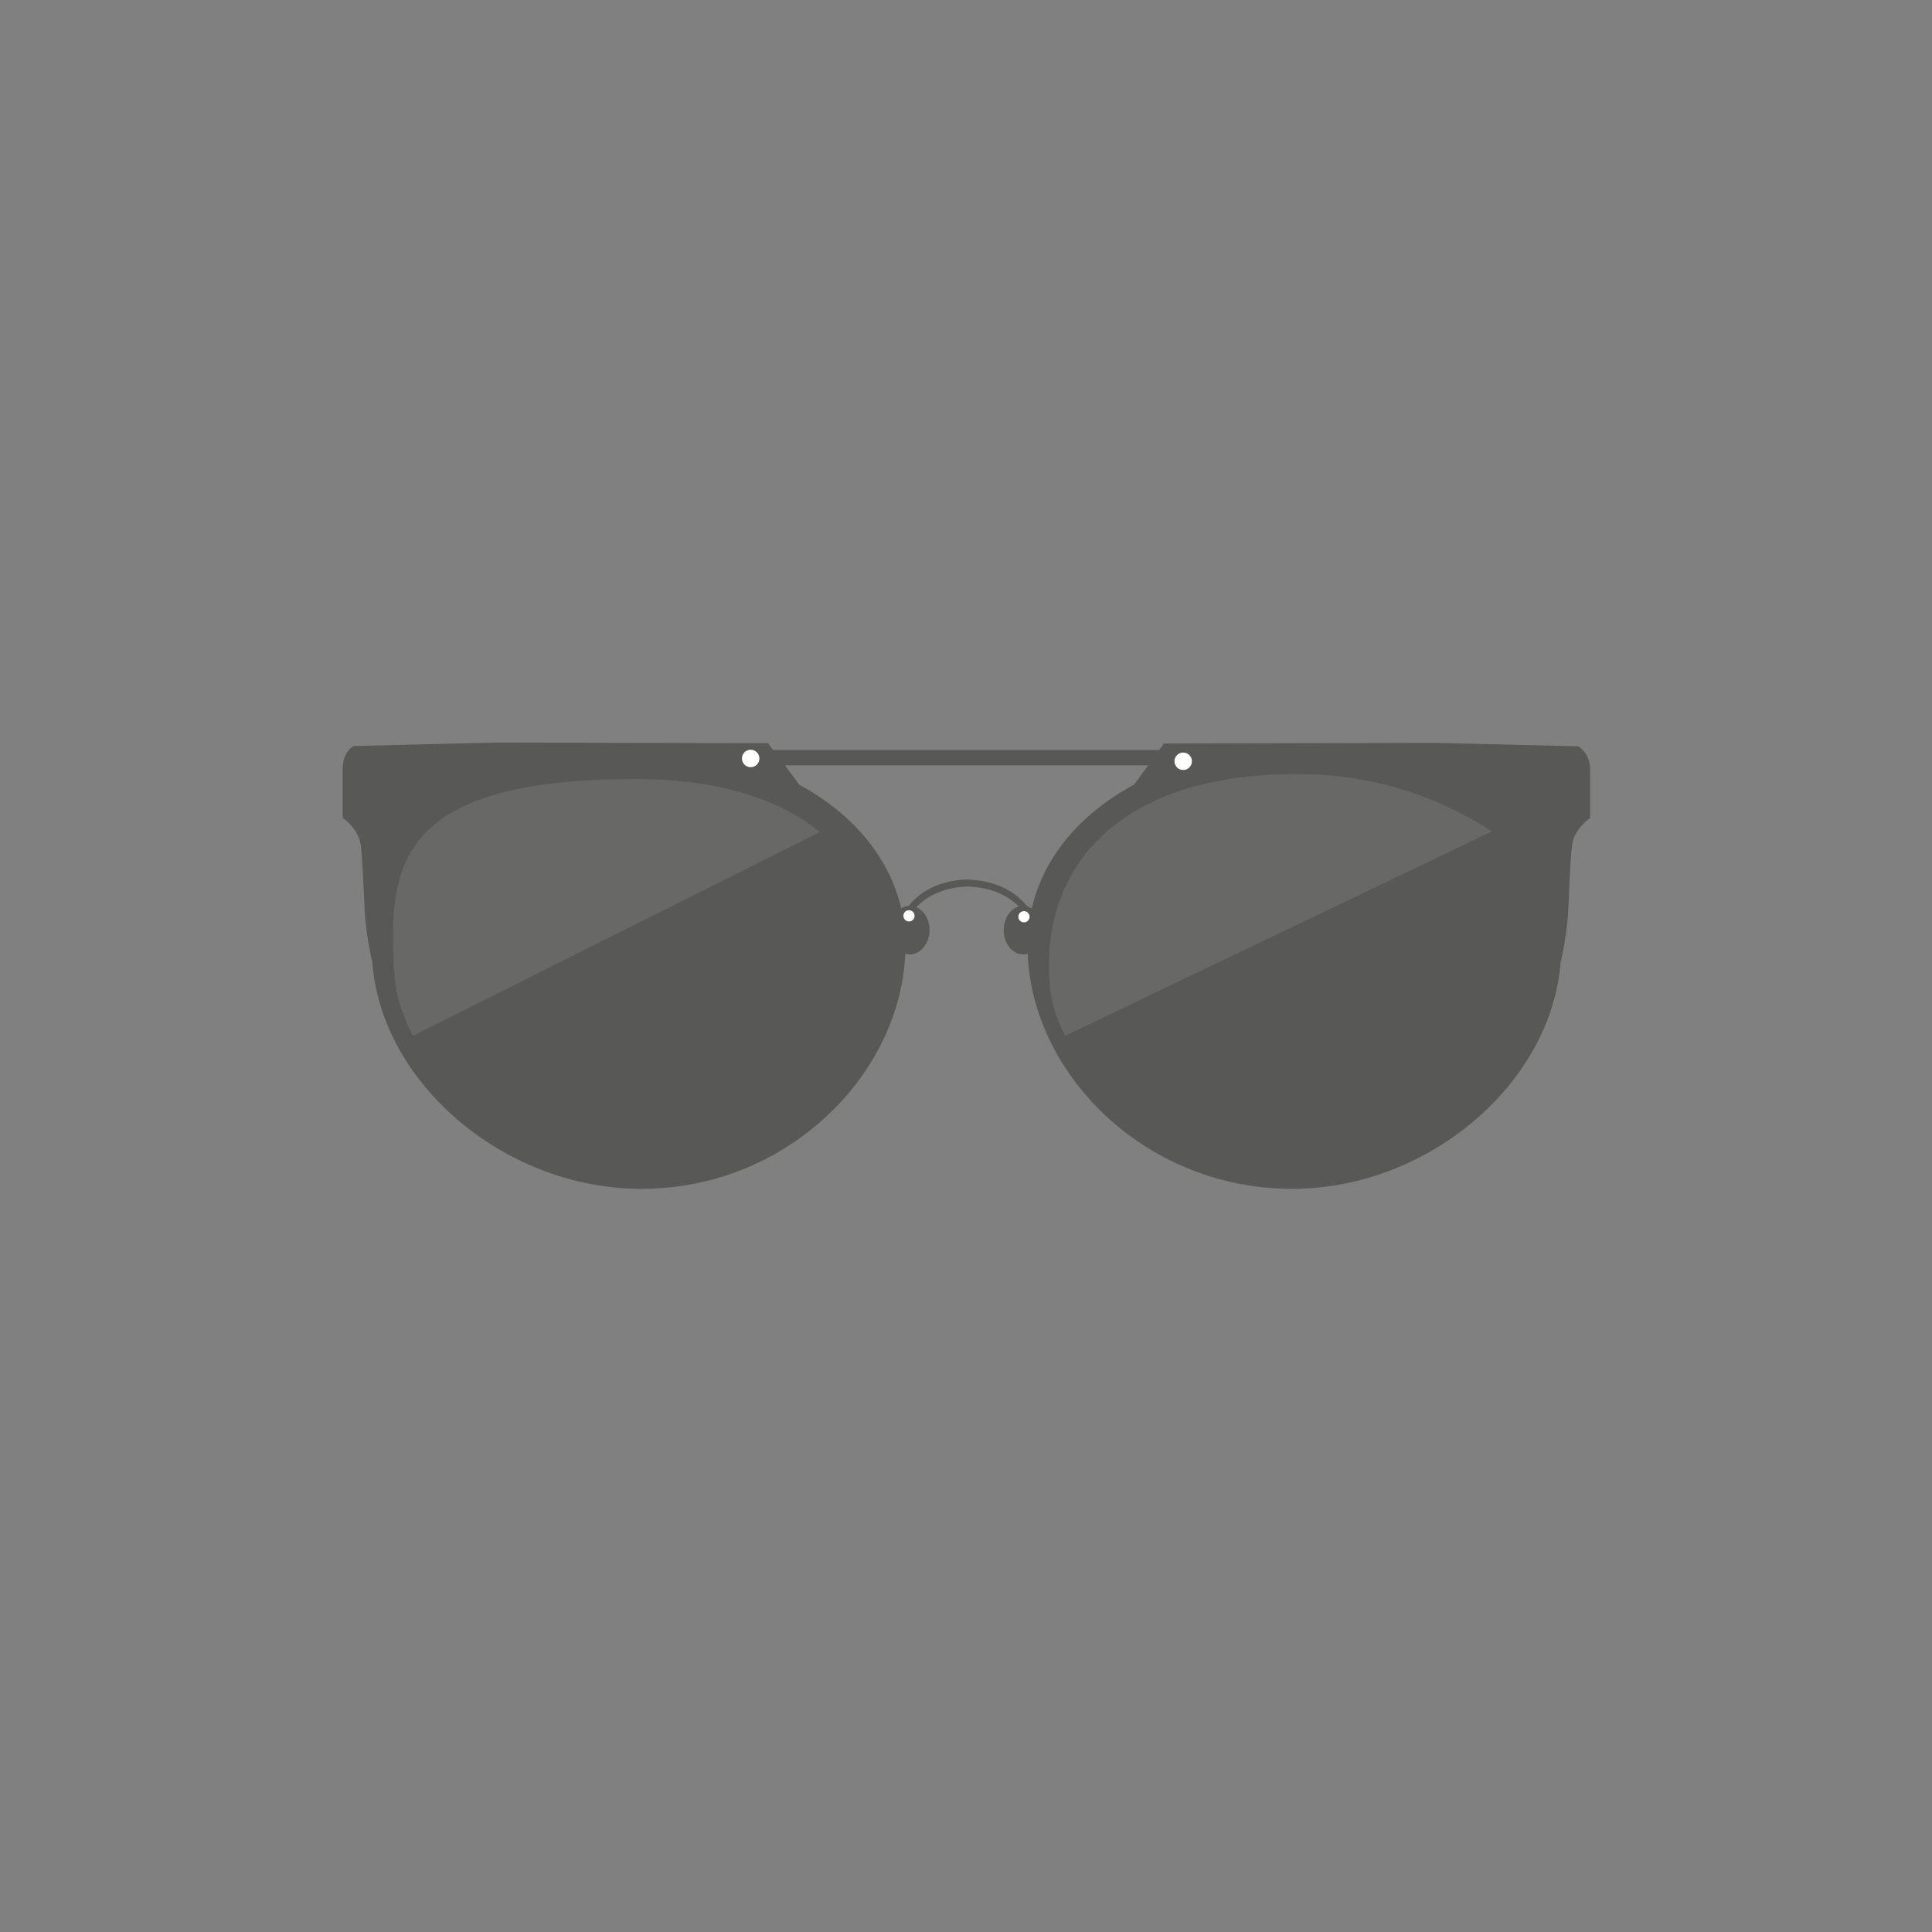 <?xml version="1.0" encoding="utf-8"?>
<!-- Generator: Adobe Illustrator 21.0.2, SVG Export Plug-In . SVG Version: 6.00 Build 0)  -->
<svg version="1.1" id="Layer_1" xmlns="http://www.w3.org/2000/svg" xmlns:xlink="http://www.w3.org/1999/xlink" x="0px" y="0px"
	 viewBox="0 0 620 620" style="enable-background:new 0 0 620 620;" xml:space="preserve">
<rect x="0" y="0" width="620" height="620" fill="#808080" stroke="none"/>
<style type="text/css">
	.st0{fill:#585857;}
	.st1{display:none;opacity:0.3;fill:#5C8A8E;}
	.st2{display:none;fill:#212021;}
	.st3{fill:#FFFFFF;}
	.st4{display:none;fill:#3D474C;}
	.st5{opacity:0.1;fill:#FFFFFF;}
</style>
<path class="st0" d="M506.5,239.5l-45.7-1.1l-87.3,0.2l-1.5,2.1H248.1l-1.6-2.2l-87.3-0.2l-45.7,1.1c0,0-3.5,1.7-3.5,7.2
	c0,5.5,0,15.9,0,15.9s5.1,3.4,5.8,8.8c0.6,5.4,1,17.1,1.3,22.3c0.2,2.9,0.9,8.9,2.4,15.3c2.8,38.1,41.4,71.9,85,72.6
	c47.6,0.7,84.4-36.4,86-75.4c0.5,0.1,0.9,0.2,1.4,0.2c3.5,0,6.4-3.5,6.4-7.8c0-4.3-2.8-7.8-6.4-7.8c-1,0-1.9,0.3-2.7,0.8
	c-4-17.2-16.3-30.8-32.9-39.8c0,0,0,0,0.1,0l-4.5-6.1h116.6l-4.5,6.1c0,0,0.1,0,0.1,0c-16.7,9-29,22.6-33,39.8
	c-0.8-0.5-1.7-0.8-2.7-0.8c-3.5,0-6.3,3.5-6.3,7.8c0,4.3,2.8,7.8,6.3,7.8c0.5,0,0.9-0.1,1.4-0.2c1.5,39,38.3,76,86,75.4
	c43.6-0.6,82.1-34.5,85-72.6c1.5-6.4,2.2-12.5,2.4-15.3c0.3-5.2,0.6-16.9,1.3-22.3c0.6-5.4,5.8-8.8,5.8-8.8s0-10.4,0-15.9
	C510,241.3,506.5,239.5,506.5,239.5z"/>
<path class="st1" d="M1371,1005c-0.9,53.9-59,107.5-130.8,107.5c-76,0-129.5-63.6-132.4-107.3c-3.8-57.7-0.3-105.6,129.7-105.6
	C1331.4,899.5,1371.9,947,1371,1005z"/>
<path class="st2" d="M1528.4,890.3c0,2.3-1.9,4.1-4.1,4.1H1311c-2.3,0-4.1-1.9-4.1-4.1l0,0c0-2.3,1.9-4.1,4.1-4.1h213.3
	C1526.6,886.1,1528.4,888,1528.4,890.3L1528.4,890.3z"/>
<path class="st1" d="M1462.4,1005.1c0.9,53.9,59,107.5,130.7,107.5c76,0,129.5-63.6,132.4-107.2c3.8-57.7,0.3-105.6-129.7-105.6
	C1502,899.6,1461.5,947.1,1462.4,1005.1z"/>
<path class="st0" d="M311.1,282.3l0-0.1c-16.2,0.3-21,10.7-21.2,11.2l1.8,1c0-0.1,4.3-9.2,18.4-9.9v0c14.9,0.3,19.3,9.6,19.5,10
	l1.8-1C331.1,293,326.4,283,311.1,282.3z"/>
<circle class="st3" cx="379.7" cy="244.3" r="2.8"/>
<circle class="st3" cx="240.9" cy="243.4" r="2.8"/>
<circle class="st3" cx="291.7" cy="293.9" r="1.8"/>
<circle class="st3" cx="328.6" cy="294.2" r="1.8"/>
<path class="st4" d="M1092.3,889.8l144.1-2.1c0,0-149.2,1.5-148.6,14.6c0,0,0-3.5,0-6.2C1087.8,891.8,1092.3,889.8,1092.3,889.8z"/>
<path class="st4" d="M1743.5,887.7l-144.1-2.1c0,0,149.2,1.5,148.6,14.6c0,0,0-3.5,0-6.2C1748,889.7,1743.5,887.7,1743.5,887.7z"/>
<path class="st5" d="M203.9,250c-77.5,0-79.5,28.6-77.3,62.9c0.4,6.1,2.4,12.8,5.9,19.5l130.6-65.4C250.2,256.5,230.7,250,203.9,250
	z"/>
<path class="st5" d="M416.1,248.4c-55.9,0-80.1,28.3-79.5,62.8c0.1,7.7,1.5,13.9,5.2,21.2l137-65.6
	C467.3,259.4,446.4,248.4,416.1,248.4z"/>
</svg>
